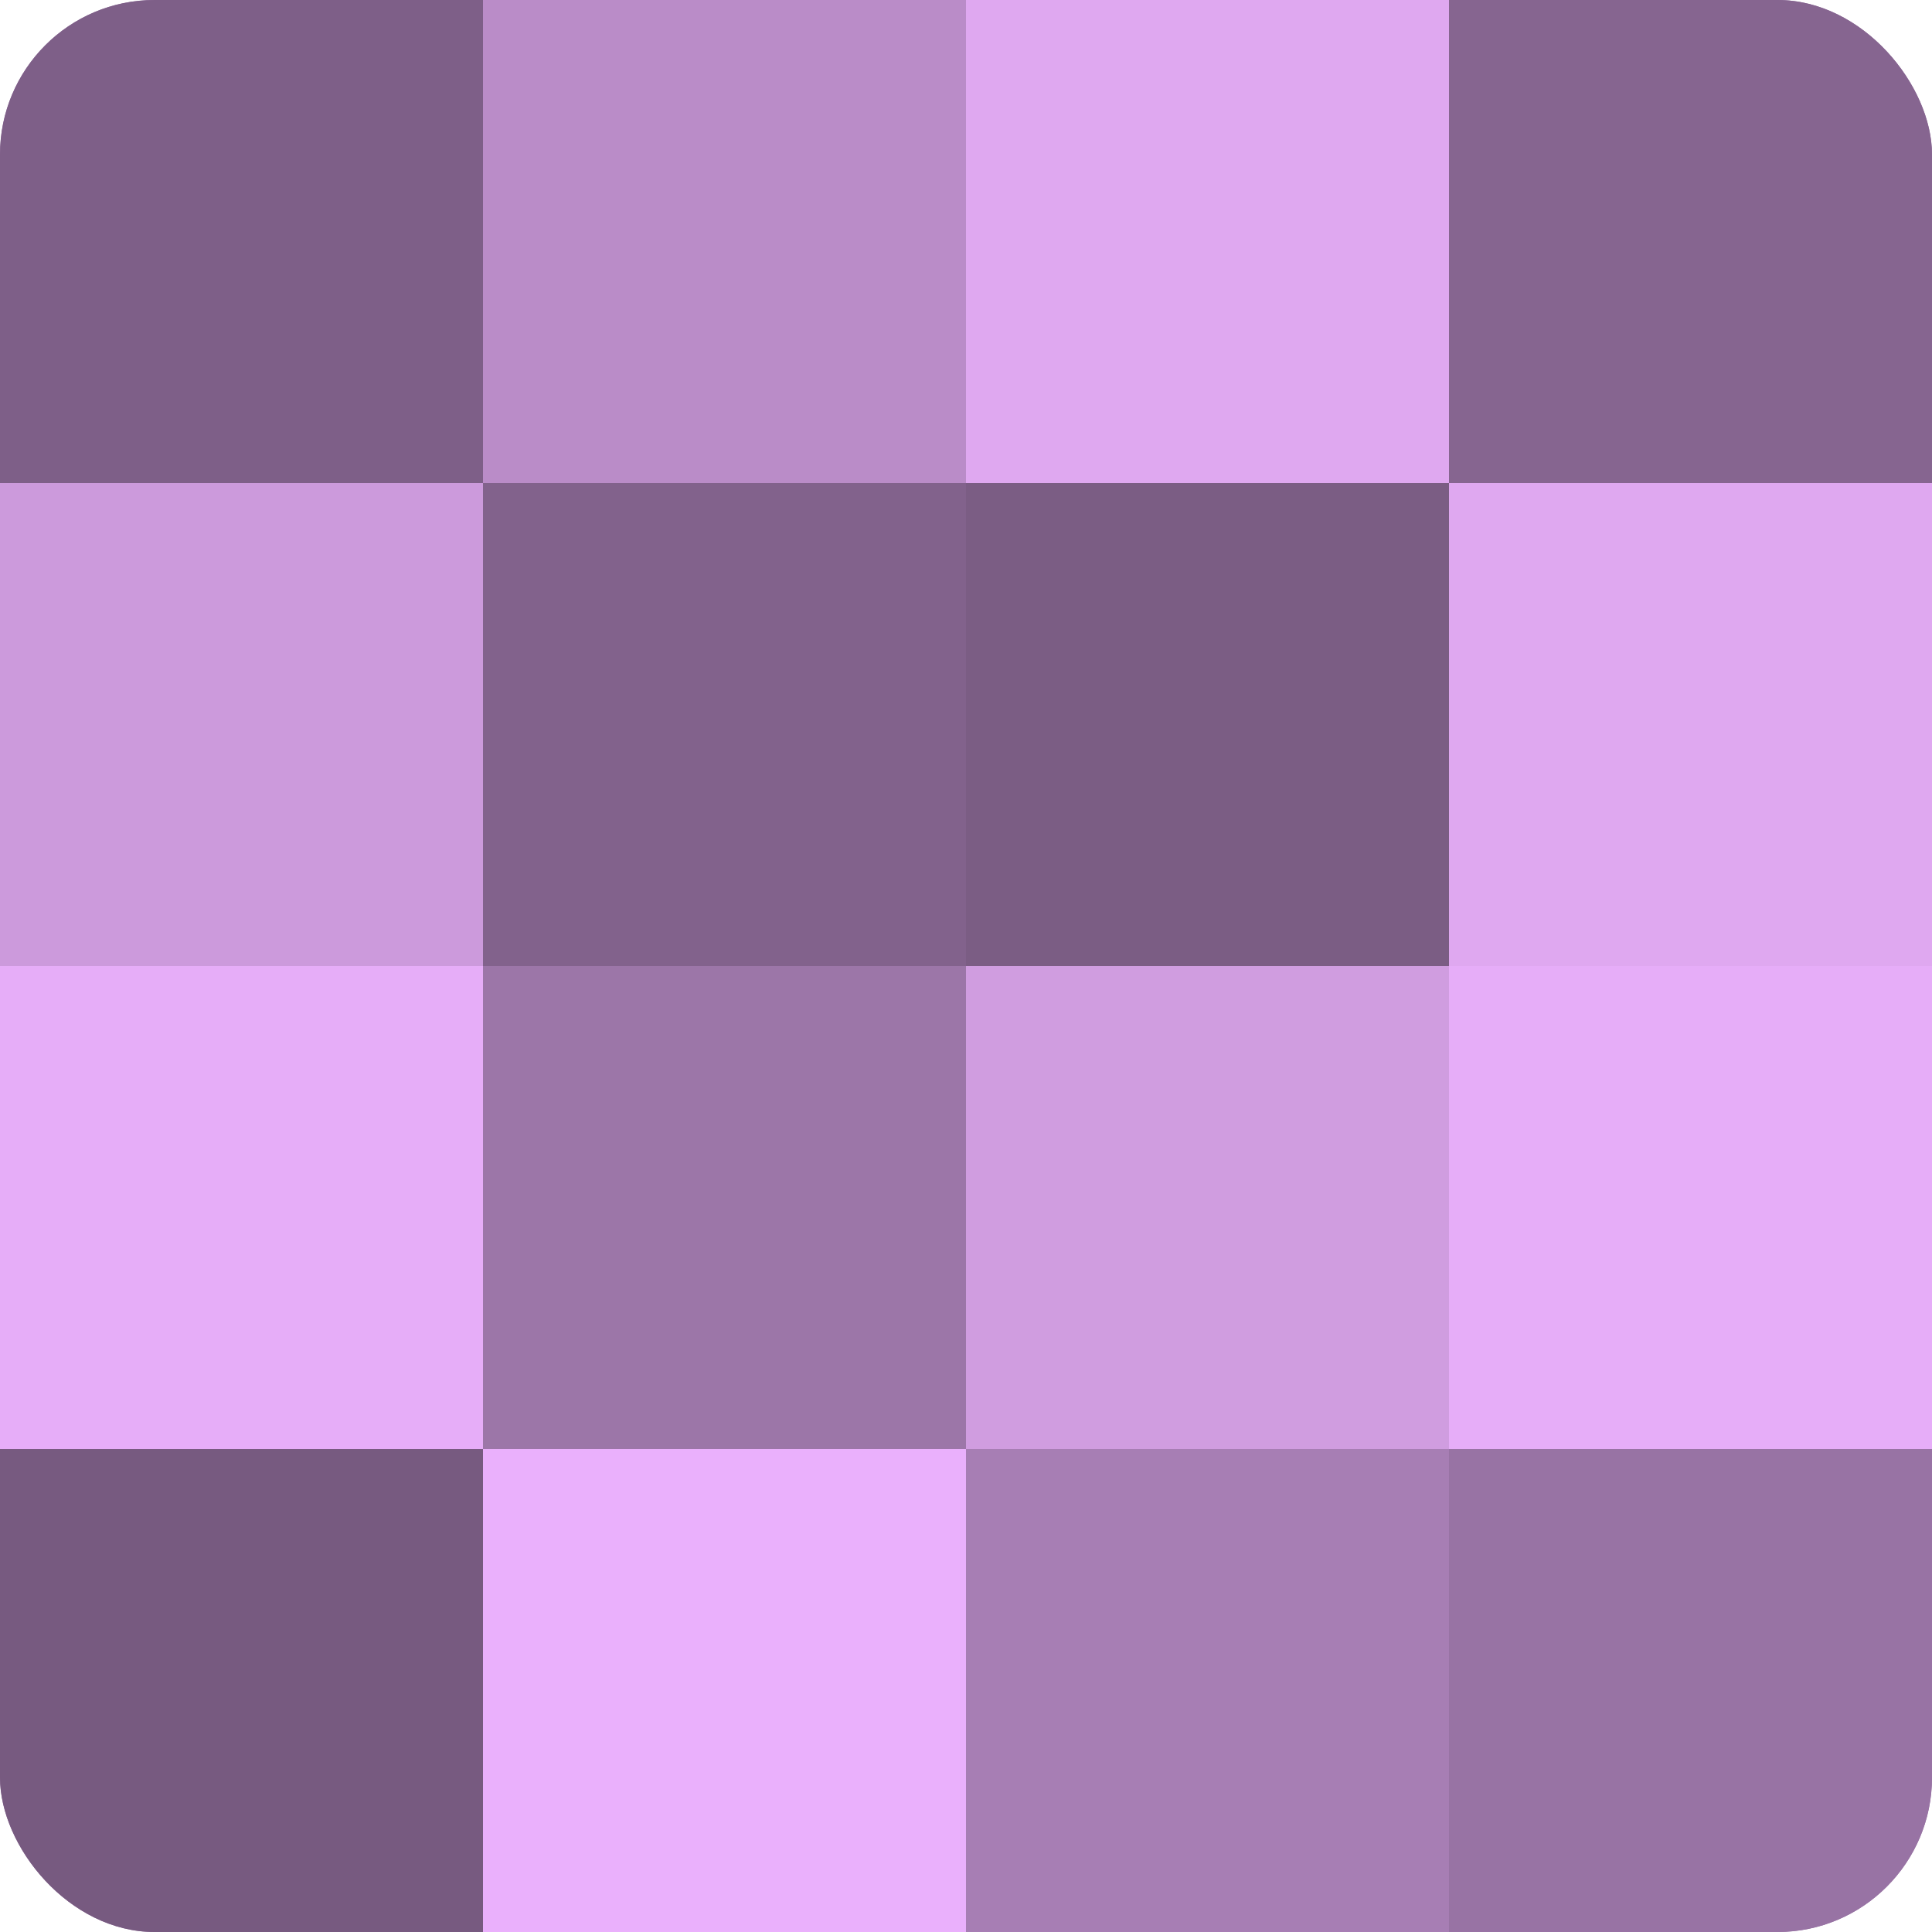 <?xml version="1.0" encoding="UTF-8"?>
<svg xmlns="http://www.w3.org/2000/svg" width="60" height="60" viewBox="0 0 100 100" preserveAspectRatio="xMidYMid meet"><defs><clipPath id="c" width="100" height="100"><rect width="100" height="100" rx="8" ry="8"/></clipPath></defs><g clip-path="url(#c)"><rect width="100" height="100" fill="#9570a0"/><rect width="25" height="25" fill="#7e5f88"/><rect y="25" width="25" height="25" fill="#cc9adc"/><rect y="50" width="25" height="25" fill="#e6adf8"/><rect y="75" width="25" height="25" fill="#775a80"/><rect x="25" width="25" height="25" fill="#ba8cc8"/><rect x="25" y="25" width="25" height="25" fill="#82628c"/><rect x="25" y="50" width="25" height="25" fill="#9c76a8"/><rect x="25" y="75" width="25" height="25" fill="#eab0fc"/><rect x="50" width="25" height="25" fill="#dfa8f0"/><rect x="50" y="25" width="25" height="25" fill="#7b5d84"/><rect x="50" y="50" width="25" height="25" fill="#d09de0"/><rect x="50" y="75" width="25" height="25" fill="#a77eb4"/><rect x="75" width="25" height="25" fill="#866590"/><rect x="75" y="25" width="25" height="25" fill="#dfa8f0"/><rect x="75" y="50" width="25" height="25" fill="#e6adf8"/><rect x="75" y="75" width="25" height="25" fill="#9873a4"/></g></svg>
